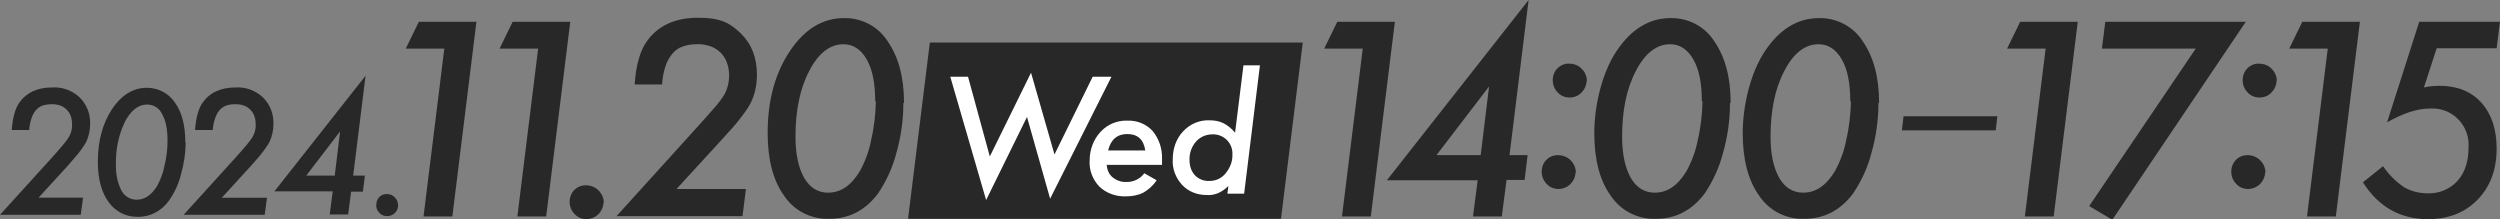<?xml version="1.0" encoding="UTF-8"?>
<svg xmlns="http://www.w3.org/2000/svg" version="1.1" viewBox="0 0 746.1 65.5">
  <rect x="0" y="0" width="746.1" height="65.5" fill="#808080" stroke="none"/>
  <defs>
    <style>
      .cls-1 {
        fill: #fff;
      }

      .cls-2 {
        fill: #282828;
      }
    </style>
  </defs>
  <!-- Generator: Adobe Illustrator 28.7.1, SVG Export Plug-In . SVG Version: 1.2.0 Build 142)  -->
  <g>
    <g id="_レイヤー_1" data-name="レイヤー_1">
      <g id="_日付_24" data-name="日付_24">
        <g id="_グループ_965" data-name="グループ_965">
          <g id="_レイヤー_1-2" data-name="レイヤー_1">
            <g id="_グループ_962" data-name="グループ_962">
              <path id="_パス_2769" data-name="パス_2769" class="cls-2" d="M277.5,12.7l-6.5,52.6h111.3l6.5-52.6h-111.3Z"/>
              <g id="_グループ_956" data-name="グループ_956">
                <path id="_パス_2770" data-name="パス_2770" class="cls-2" d="M24.8,58.9l-.7,5.2H0l14.9-16.4c1.5-1.7,2.8-3.1,3.7-4.2.7-.8,1.3-1.6,1.9-2.5.7-1.2,1.1-2.5,1-3.9,0-.8-.1-1.7-.4-2.5-.5-1.4-1.7-2.6-3.1-3.1-.8-.3-1.7-.4-2.5-.4-.9,0-1.9.1-2.8.4-.8.3-1.5.8-2,1.4-.6.7-1,1.5-1.3,2.4-.4,1.1-.6,2.3-.7,3.5H3.5c.3-3.7,1-6.4,2.3-8.2,2.1-3,5.4-4.5,9.8-4.5,3-.2,6,.9,8.2,3,2.1,2.1,3.2,4.9,3.1,7.9,0,1.9-.4,3.8-1.3,5.6-.6,1-1.3,2-2,2.9-.9,1.1-2.1,2.5-3.5,4.1l-8.6,9.4h13.4Z"/>
                <path id="_パス_2771" data-name="パス_2771" class="cls-2" d="M55.4,42.4c0,3.3-.5,6.5-1.4,9.7-.7,2.8-1.9,5.4-3.6,7.8-2.1,3-5.6,4.9-9.3,4.8-3.5.1-6.7-1.6-8.7-4.4-2.1-2.9-3.2-6.9-3.2-12,0-6.2,1.4-11.4,4.2-15.7,2.8-4.2,6.3-6.4,10.4-6.4,3.4,0,6.5,1.6,8.4,4.4,2.1,2.9,3.1,6.9,3.1,11.8ZM50,42.1c0-3.5-.5-6.1-1.6-8-.8-1.8-2.5-2.9-4.5-2.9-2.6,0-4.8,1.7-6.6,5.1-1.9,3.9-2.8,8.3-2.7,12.6-.1,2.7.4,5.5,1.6,7.9.9,1.7,2.6,2.8,4.6,2.8,2.4,0,4.4-1.4,6.1-4.1,1-1.9,1.8-3.9,2.2-6.1.6-2.4.9-4.9.9-7.4h0Z"/>
                <path id="_パス_2772" data-name="パス_2772" class="cls-2" d="M79.7,58.9l-.7,5.2h-24.2l14.9-16.4c1.5-1.7,2.8-3.1,3.7-4.2.7-.8,1.3-1.6,1.9-2.5.7-1.2,1.1-2.5,1-3.9,0-.8-.1-1.7-.4-2.5-.5-1.4-1.7-2.6-3.1-3.1-.8-.3-1.7-.4-2.5-.4-.9,0-1.9.1-2.8.4-.8.3-1.5.8-2,1.4-.6.7-1,1.5-1.3,2.4-.4,1.1-.6,2.3-.7,3.5h-5.3c.3-3.7,1-6.4,2.3-8.2,2.1-3,5.4-4.5,9.8-4.5,3-.2,6,.9,8.2,3,2.1,2.1,3.2,4.9,3.1,7.9,0,1.9-.4,3.8-1.3,5.6-.6,1-1.3,2-2,2.9-.9,1.2-2.1,2.5-3.5,4.1l-8.6,9.4h13.4Z"/>
                <path id="_パス_2773" data-name="パス_2773" class="cls-2" d="M104.8,57.1l-.9,6.9h-5.5l.9-6.9h-17.4l27.2-34.5-3.7,29.8h3.5l-.6,4.8h-3.5ZM99.9,52.4l1.6-13.2-10.1,13.2h8.5Z"/>
                <path id="_パス_2774" data-name="パス_2774" class="cls-2" d="M118.8,61.4c0,.8-.4,1.7-1,2.2-.6.6-1.4.9-2.3.9-.9,0-1.7-.3-2.3-1-.6-.6-1-1.5-.9-2.4,0-.8.3-1.7.9-2.3.6-.6,1.4-.9,2.2-.9.9,0,1.8.3,2.4,1,.7.6,1,1.5,1,2.4Z"/>
              </g>
              <g id="_グループ_957" data-name="グループ_957">
                <path id="_パス_2775" data-name="パス_2775" class="cls-2" d="M142.2,6.4l-7.2,58.2h-8.6l6.2-50.1h-11.5l3.9-8h17.1Z"/>
                <path id="_パス_2776" data-name="パス_2776" class="cls-2" d="M170.2,6.4l-7.2,58.2h-8.6l6.2-50.1h-11.5l3.9-8h17.1Z"/>
                <path id="_パス_2777" data-name="パス_2777" class="cls-2" d="M180.1,60.4c0,1.3-.6,2.6-1.5,3.5-.9.9-2.2,1.5-3.6,1.5-1.3,0-2.6-.5-3.5-1.5-1-1-1.5-2.3-1.5-3.7,0-1.3.5-2.6,1.4-3.5.9-.9,2.1-1.4,3.4-1.4,1.4,0,2.8.5,3.8,1.5,1,1,1.6,2.3,1.6,3.7Z"/>
                <path id="_パス_2778" data-name="パス_2778" class="cls-2" d="M222.6,56.5l-1,8h-37.6l23.2-25.6c2.4-2.6,4.3-4.8,5.8-6.5,1.1-1.2,2.1-2.5,3-3.9,1.1-1.8,1.6-3.9,1.6-6,0-1.3-.2-2.6-.7-3.9-.8-2.2-2.6-4-4.9-4.8-1.3-.4-2.6-.7-4-.6-1.5,0-2.9.2-4.3.7-1.2.4-2.3,1.2-3.1,2.2-.9,1.1-1.6,2.4-2,3.7-.6,1.8-.9,3.6-1,5.4h-8.2c.4-5.7,1.6-10,3.6-12.8,3.3-4.7,8.4-7.1,15.3-7.1s9.6,1.6,12.8,4.7c3.2,3.1,4.8,7.2,4.8,12.3,0,3-.6,6-2,8.7-.9,1.6-2,3.1-3.1,4.5-1.4,1.8-3.3,3.9-5.5,6.3l-13.4,14.6h20.8Z"/>
                <path id="_パス_2779" data-name="パス_2779" class="cls-2" d="M269.6,30.7c0,5.1-.7,10.1-2.1,15-1.1,4.3-3,8.4-5.5,12.1-3.8,5-8.6,7.5-14.5,7.5-5.4.2-10.5-2.4-13.5-6.9-3.3-4.6-4.9-10.8-4.9-18.7,0-9.7,2.2-17.8,6.6-24.4,4.4-6.6,9.8-9.9,16.2-9.9,5.2-.1,10.2,2.5,13,6.9,3.2,4.6,4.9,10.7,4.9,18.4ZM261.2,30.3c0-5.4-.8-9.5-2.5-12.5-1.7-3-4-4.6-7-4.6-4,0-7.5,2.7-10.2,8-2.8,5.3-4.1,11.9-4.1,19.6,0,5.2.9,9.3,2.6,12.3,1.7,2.9,4.1,4.4,7.1,4.4,3.8,0,6.9-2.1,9.5-6.4,1.6-2.9,2.8-6.1,3.4-9.4.9-3.8,1.3-7.6,1.4-11.5h0Z"/>
              </g>
              <g id="_グループ_958" data-name="グループ_958">
                <path id="_パス_2780" data-name="パス_2780" class="cls-2" d="M416.3,6.4l-7.2,58.2h-8.6l6.2-50.1h-11.5l3.9-8h17.1Z"/>
                <path id="_パス_2781" data-name="パス_2781" class="cls-2" d="M449.6,53.8l-1.4,10.8h-8.6l1.4-10.8h-27.1L456.2,0l-5.7,46.3h5.4l-.9,7.4h-5.4ZM441.9,46.3l2.5-20.5-15.7,20.5h13.2Z"/>
                <path id="_パス_2782" data-name="パス_2782" class="cls-2" d="M470.2,51.4c0,1.3-.6,2.6-1.5,3.5-.9.9-2.2,1.5-3.6,1.5-1.3,0-2.6-.5-3.5-1.5-1-1-1.5-2.3-1.5-3.7,0-1.3.5-2.6,1.4-3.5.9-.9,2.1-1.4,3.4-1.4,1.4,0,2.8.5,3.8,1.5,1,1,1.6,2.3,1.6,3.7ZM473.5,24.1c0,1.3-.6,2.6-1.5,3.5-.9,1-2.2,1.5-3.6,1.5-1.3,0-2.6-.5-3.5-1.5-1-1-1.5-2.3-1.5-3.7,0-1.3.5-2.6,1.4-3.5.9-.9,2.2-1.5,3.5-1.4,1.4,0,2.8.5,3.7,1.5,1,.9,1.6,2.3,1.6,3.7h0Z"/>
                <path id="_パス_2783" data-name="パス_2783" class="cls-2" d="M516.3,30.7c0,5.1-.7,10.1-2.1,15-1.1,4.3-3,8.4-5.5,12.1-3.8,5-8.6,7.5-14.5,7.5-5.4.2-10.5-2.4-13.5-6.9-3.3-4.6-4.9-10.8-4.9-18.7s2.2-17.8,6.6-24.4c4.4-6.6,9.8-9.9,16.2-9.9,5.2-.1,10.2,2.5,13,6.9,3.2,4.6,4.9,10.7,4.9,18.4ZM507.9,30.3c0-5.4-.8-9.5-2.5-12.5-1.7-3-4-4.6-7-4.6-4,0-7.5,2.7-10.2,8-2.8,5.3-4.1,11.9-4.1,19.6,0,5.2.9,9.3,2.6,12.3,1.7,2.9,4.1,4.4,7.1,4.4,3.8,0,6.9-2.1,9.5-6.4,1.6-2.9,2.8-6.1,3.4-9.4.9-3.8,1.3-7.6,1.4-11.5h0Z"/>
                <path id="_パス_2784" data-name="パス_2784" class="cls-2" d="M560.6,30.7c0,5.1-.7,10.1-2.1,15-1.1,4.3-3,8.4-5.5,12.1-3.8,5-8.6,7.5-14.5,7.5-5.4.2-10.5-2.4-13.5-6.9-3.3-4.6-4.9-10.8-4.9-18.7s2.2-17.8,6.6-24.4c4.4-6.6,9.8-9.9,16.2-9.9,5.2-.1,10.2,2.5,13,6.9,3.2,4.6,4.9,10.7,4.9,18.4ZM552.2,30.3c0-5.4-.8-9.5-2.5-12.5-1.7-3-4-4.6-7-4.6-4,0-7.5,2.7-10.2,8-2.8,5.3-4.1,11.9-4.1,19.6,0,5.2.9,9.3,2.6,12.3,1.7,2.9,4.1,4.4,7.1,4.4,3.8,0,6.9-2.1,9.5-6.4,1.6-2.9,2.8-6.1,3.4-9.4.9-3.8,1.3-7.6,1.4-11.5h0Z"/>
              </g>
              <g id="_グループ_959" data-name="グループ_959">
                <path id="_パス_2785" data-name="パス_2785" class="cls-2" d="M596.1,34.7l-.5,4.2h-28l.5-4.2h28.1Z"/>
              </g>
              <g id="_グループ_960" data-name="グループ_960">
                <path id="_パス_2786" data-name="パス_2786" class="cls-2" d="M620.1,6.4l-7.2,58.2h-8.6l6.2-50.1h-11.5l3.9-8h17.1Z"/>
                <path id="_パス_2787" data-name="パス_2787" class="cls-2" d="M670.3,6.4l-39.9,59.2-6.9-4.1,31.8-47h-28l1-8h42Z"/>
                <path id="_パス_2788" data-name="パス_2788" class="cls-2" d="M676,51.4c0,1.3-.6,2.6-1.5,3.5-.9.9-2.2,1.5-3.6,1.5-1.3,0-2.6-.5-3.5-1.5-1-1-1.5-2.3-1.5-3.7,0-1.3.5-2.6,1.4-3.5.9-.9,2.1-1.4,3.4-1.4,1.4,0,2.8.5,3.8,1.5,1,1,1.6,2.3,1.6,3.7ZM679.4,24.1c0,1.3-.6,2.6-1.5,3.5-.9,1-2.2,1.5-3.6,1.5-1.3,0-2.6-.5-3.5-1.5-1-1-1.5-2.3-1.5-3.7,0-1.3.5-2.6,1.4-3.5.9-.9,2.2-1.5,3.5-1.4,1.4,0,2.8.5,3.7,1.5,1,.9,1.6,2.3,1.6,3.7h0Z"/>
                <path id="_パス_2789" data-name="パス_2789" class="cls-2" d="M704.3,6.4l-7.2,58.2h-8.6l6.2-50.1h-11.5l3.9-8h17.1Z"/>
                <path id="_パス_2790" data-name="パス_2790" class="cls-2" d="M746.1,6.4l-1,8h-17.9l-3.8,11.7c.9-.2,1.7-.3,2.5-.4.7,0,1.4-.1,2.1-.1,5.3,0,9.5,1.7,12.5,5s4.6,7.9,4.6,13.7c0,6.3-1.9,11.4-5.7,15.3s-8.7,5.8-14.8,5.8c-8.3,0-14.8-3.7-19.4-11l6-4.8c1.7,2.5,3.8,4.6,6.3,6.3,2.1,1.2,4.6,1.8,7,1.8,3.4.1,6.6-1.2,8.9-3.7,2.2-2.4,3.3-5.8,3.3-9.9.5-6-4-11.3-10-11.7-.6,0-1.1,0-1.7,0-3.6,0-7.8,1.4-12.6,4.1l9.6-30h24.1Z"/>
              </g>
              <g id="_グループ_961" data-name="グループ_961">
                <path id="_パス_2791" data-name="パス_2791" class="cls-1" d="M331.7,22.9l-18.3,36.4-6.9-24.4-12.2,24.8-10.7-36.8h5.3l6.5,23.8,12.3-25,7,24.4,11.4-23.2h5.5Z"/>
                <path id="_パス_2792" data-name="パス_2792" class="cls-1" d="M330.3,48.9c0,1.5.5,2.9,1.6,3.9,1.2,1,2.7,1.6,4.2,1.5,2.1.1,4.2-.9,5.4-2.6l3.7,2.1c-1,1.5-2.4,2.8-4,3.7-1.6.8-3.4,1.1-5.2,1.1-2.9.1-5.8-.9-7.9-2.9-2-2.1-3.1-4.9-2.9-7.8,0-3.2,1.1-6.2,3.2-8.5,2.1-2.3,5-3.5,8.1-3.4,2.8-.1,5.6,1,7.5,3.1,1.9,2.3,2.9,5.3,2.8,8.3,0,.4,0,.9,0,1.8h-16.4ZM341.8,44.9c-.5-3.3-2.3-4.9-5.4-4.9-2.9,0-4.9,1.6-5.7,4.9h11.2Z"/>
                <path id="_パス_2793" data-name="パス_2793" class="cls-1" d="M376,19.6l-4.7,38.2h-5l.3-2.3c-.9.9-2,1.7-3.2,2.2-1.1.4-2.2.6-3.3.5-2.8,0-5.4-1-7.3-3-1.9-2.1-3-4.8-2.8-7.7,0-3.1,1-6.1,3.1-8.3,2-2.2,4.9-3.4,7.8-3.3,1.4,0,2.8.2,4.1.8,1.4.7,2.6,1.7,3.6,2.9l2.5-20.1h5ZM367.8,46.2c.2-3.2-2.2-5.9-5.4-6.1-.2,0-.4,0-.6,0-1.9,0-3.7.8-4.9,2.2-1.3,1.5-2,3.5-1.9,5.5,0,1.7.5,3.3,1.6,4.5,1.2,1.2,2.7,1.8,4.4,1.7,1.9,0,3.6-.8,4.8-2.3,1.3-1.6,2.1-3.6,2-5.6h0Z"/>
              </g>
            </g>
          </g>
        </g>
      </g>
    </g>
  </g>
</svg>